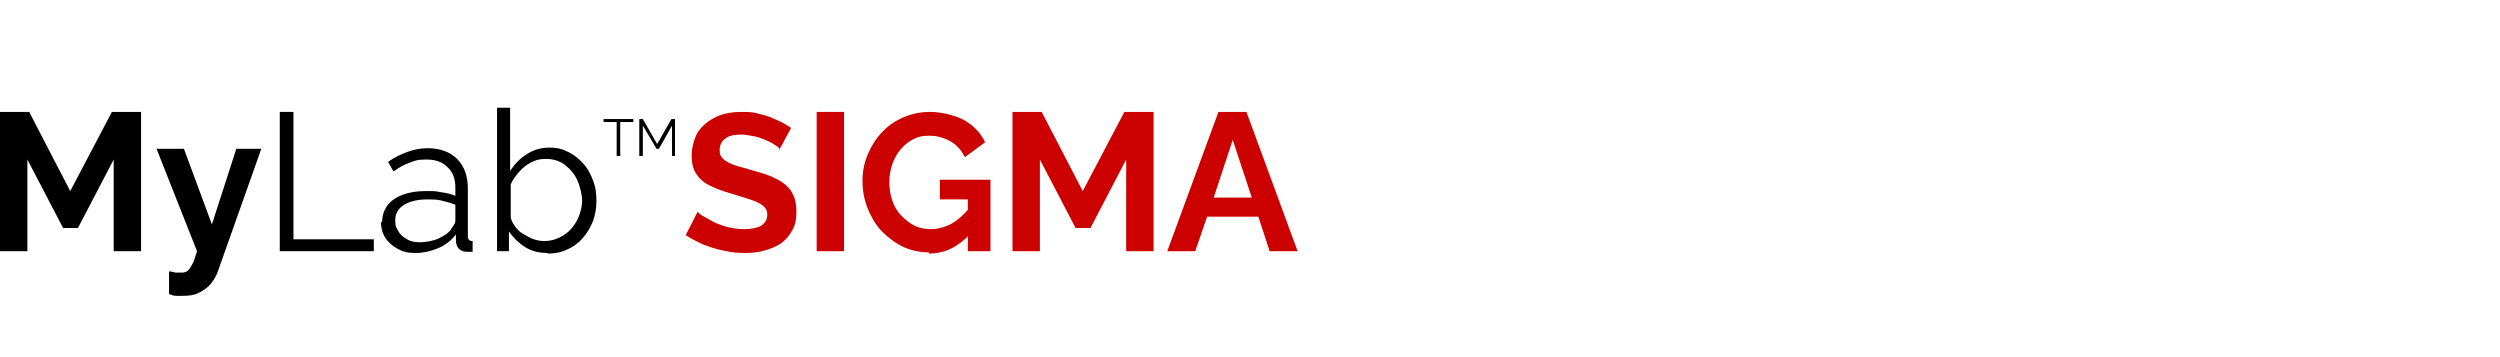 <?xml version="1.0" encoding="UTF-8"?>
<svg xmlns="http://www.w3.org/2000/svg" id="Livello_1" data-name="Livello 1" viewBox="0 0 420 60">
  <defs>
    <style>
      .cls-1, .cls-2 {
        stroke-width: 0px;
      }

      .cls-2 {
        fill: #cd0000;
      }
    </style>
  </defs>
  <path class="cls-1" d="m19.1,42.2v-15.4l-6,11.5h-2.5l-6-11.5v15.4H0v-23.4h4.9l6.9,13.3,7-13.3h4.9v23.4h-4.6Z"></path>
  <path class="cls-1" d="m28.5,45.6c.4,0,.8.2,1.1.2.3,0,.6,0,.9,0,.4,0,.8-.1,1-.3.3-.2.5-.6.8-1.1.3-.5.5-1.3.8-2.2l-6.8-17.2h4.6l4.7,12.7,4.1-12.7h4.2l-7.3,20.6c-.3.8-.7,1.5-1.2,2.1-.5.6-1.2,1.1-2,1.5-.8.4-1.7.5-2.7.5s-.7,0-1.1,0c-.4,0-.7-.1-1.2-.3v-3.8Z"></path>
  <path class="cls-1" d="m47,42.2v-23.4h2.3v21.4h13.5v2h-15.8Z"></path>
  <path class="cls-1" d="m64.2,37.3c0-1.1.3-2,.9-2.8.6-.8,1.5-1.4,2.6-1.8,1.1-.4,2.3-.6,3.8-.6s1.7,0,2.6.2c.9.1,1.7.3,2.4.6v-1.4c0-1.4-.4-2.6-1.3-3.4-.9-.9-2-1.3-3.6-1.3s-1.8.2-2.7.5-1.8.8-2.8,1.5l-.9-1.6c1.1-.8,2.2-1.3,3.3-1.7,1.1-.4,2.2-.6,3.3-.6,2.1,0,3.8.6,5,1.8,1.2,1.2,1.8,2.9,1.8,5v7.9c0,.3,0,.5.2.7.1.1.3.2.6.2v1.8c-.2,0-.5,0-.6,0-.2,0-.3,0-.4,0-.6,0-1-.2-1.3-.5-.3-.3-.4-.7-.5-1.1v-1.3c-.8,1-1.8,1.8-3,2.3-1.2.5-2.5.8-3.8.8s-2.1-.2-3-.7c-.9-.5-1.6-1.1-2.1-1.9-.5-.8-.7-1.7-.7-2.6Zm11.5,1.3c.2-.3.4-.6.6-.9s.2-.5.2-.8v-2.5c-.7-.3-1.5-.5-2.3-.7-.8-.2-1.6-.2-2.4-.2-1.6,0-2.9.3-3.9.9-1,.6-1.5,1.5-1.5,2.6s.2,1.2.5,1.8.8,1,1.5,1.4c.6.4,1.4.5,2.2.5s2.1-.2,3-.6c.9-.4,1.7-.9,2.2-1.6Z"></path>
  <path class="cls-1" d="m91.9,42.5c-1.3,0-2.6-.3-3.7-1-1.1-.7-2-1.6-2.7-2.6v3.3h-2v-24.1h2.2v10.6c.8-1.2,1.7-2.1,2.8-2.8,1.1-.7,2.3-1.1,3.8-1.1s2.3.3,3.3.8c1,.5,1.8,1.2,2.5,2,.7.8,1.2,1.8,1.6,2.9.4,1.1.5,2.1.5,3.3s-.2,2.3-.6,3.4c-.4,1-1,2-1.7,2.8-.7.8-1.6,1.5-2.6,1.9-1,.5-2.1.7-3.2.7Zm-.5-2c.9,0,1.8-.2,2.6-.6s1.5-.9,2-1.5c.6-.7,1-1.4,1.3-2.2.3-.8.5-1.7.5-2.5s-.3-2.3-.8-3.4-1.2-1.9-2.1-2.6-2-1-3.2-1-1.7.2-2.5.6c-.8.4-1.4.9-2,1.6s-1.1,1.3-1.4,2.1v5.3c0,.6.3,1.1.7,1.7.4.5.8,1,1.4,1.3s1.1.7,1.8.9c.6.2,1.2.3,1.8.3Z"></path>
  <path class="cls-1" d="m106.4,20.5h-2.2v5.7h-.6v-5.7h-2.2v-.5h5v.5Z"></path>
  <path class="cls-1" d="m112.9,26.2v-5.1l-2.2,3.9h-.4l-2.3-3.9v5.1h-.6v-6.2h.6l2.4,4.2,2.4-4.2h.6v6.2h-.6Z"></path>
  <path class="cls-2" d="m130.9,24.9c-.2-.2-.4-.4-.8-.6-.4-.3-.9-.5-1.5-.8-.6-.2-1.2-.5-1.9-.6s-1.4-.3-2.1-.3c-1.2,0-2.2.2-2.8.7s-.9,1.1-.9,1.9.2,1.1.6,1.5,1,.7,1.8,1c.8.3,1.8.5,3,.9,1.5.4,2.9.8,4,1.4,1.1.5,2,1.2,2.6,2.1.6.9.9,2,.9,3.4s-.2,2.3-.7,3.2-1.1,1.6-1.9,2.2c-.8.5-1.7.9-2.8,1.2-1,.3-2.1.4-3.3.4s-2.3-.1-3.5-.4c-1.2-.2-2.3-.6-3.4-1-1.1-.5-2.1-1-3-1.6l2-3.9c.2.2.5.5,1.1.8.5.3,1.1.6,1.8,1,.7.3,1.5.6,2.4.8s1.7.3,2.6.3,2.2-.2,2.8-.6c.6-.4,1-1,1-1.8s-.3-1.2-.8-1.6c-.5-.4-1.2-.7-2.1-1-.9-.3-2-.6-3.2-1-1.5-.4-2.7-.9-3.7-1.4-1-.5-1.7-1.2-2.2-2-.5-.8-.7-1.8-.7-3s.4-2.9,1.1-4c.8-1.1,1.8-1.9,3.1-2.5,1.3-.6,2.7-.8,4.3-.8s2.1.1,3.1.4c1,.2,1.9.6,2.8,1,.9.4,1.6.8,2.3,1.3l-2,3.7Z"></path>
  <path class="cls-2" d="m137.2,42.2v-23.4h4.6v23.4h-4.6Z"></path>
  <path class="cls-2" d="m156.1,42.4c-1.5,0-3-.3-4.3-.9s-2.5-1.5-3.6-2.6-1.8-2.4-2.4-3.8c-.6-1.5-.9-3-.9-4.7s.3-3.1.9-4.5c.6-1.4,1.4-2.7,2.4-3.7,1-1.1,2.2-1.9,3.6-2.5,1.4-.6,2.9-.9,4.5-.9s4.1.5,5.7,1.4c1.6.9,2.8,2.2,3.5,3.7l-3.4,2.5c-.6-1.2-1.4-2.1-2.5-2.7-1.1-.6-2.2-.9-3.5-.9s-1.9.2-2.7.6c-.8.4-1.5,1-2.1,1.7-.6.7-1.1,1.6-1.4,2.5-.3.9-.5,1.9-.5,3s.2,2.2.5,3.1c.3.9.8,1.8,1.5,2.5s1.4,1.3,2.2,1.7c.8.4,1.8.6,2.8.6s2.3-.3,3.4-.9c1.1-.6,2.1-1.5,3.1-2.7v4.5c-2,2.1-4.2,3.2-6.9,3.2Zm6.5-8.9h-4.7v-3.3h8.5v12h-3.8v-8.7Z"></path>
  <path class="cls-2" d="m189.2,42.2v-15.4l-6,11.5h-2.5l-6-11.5v15.4h-4.6v-23.4h4.9l6.9,13.3,7-13.3h4.9v23.4h-4.6Z"></path>
  <path class="cls-2" d="m204.8,18.8h4.6l8.6,23.4h-4.7l-1.9-5.8h-8.6l-2,5.8h-4.7l8.6-23.4Zm5.5,14.4l-3.2-9.7-3.2,9.7h6.5Z"></path>
</svg>

